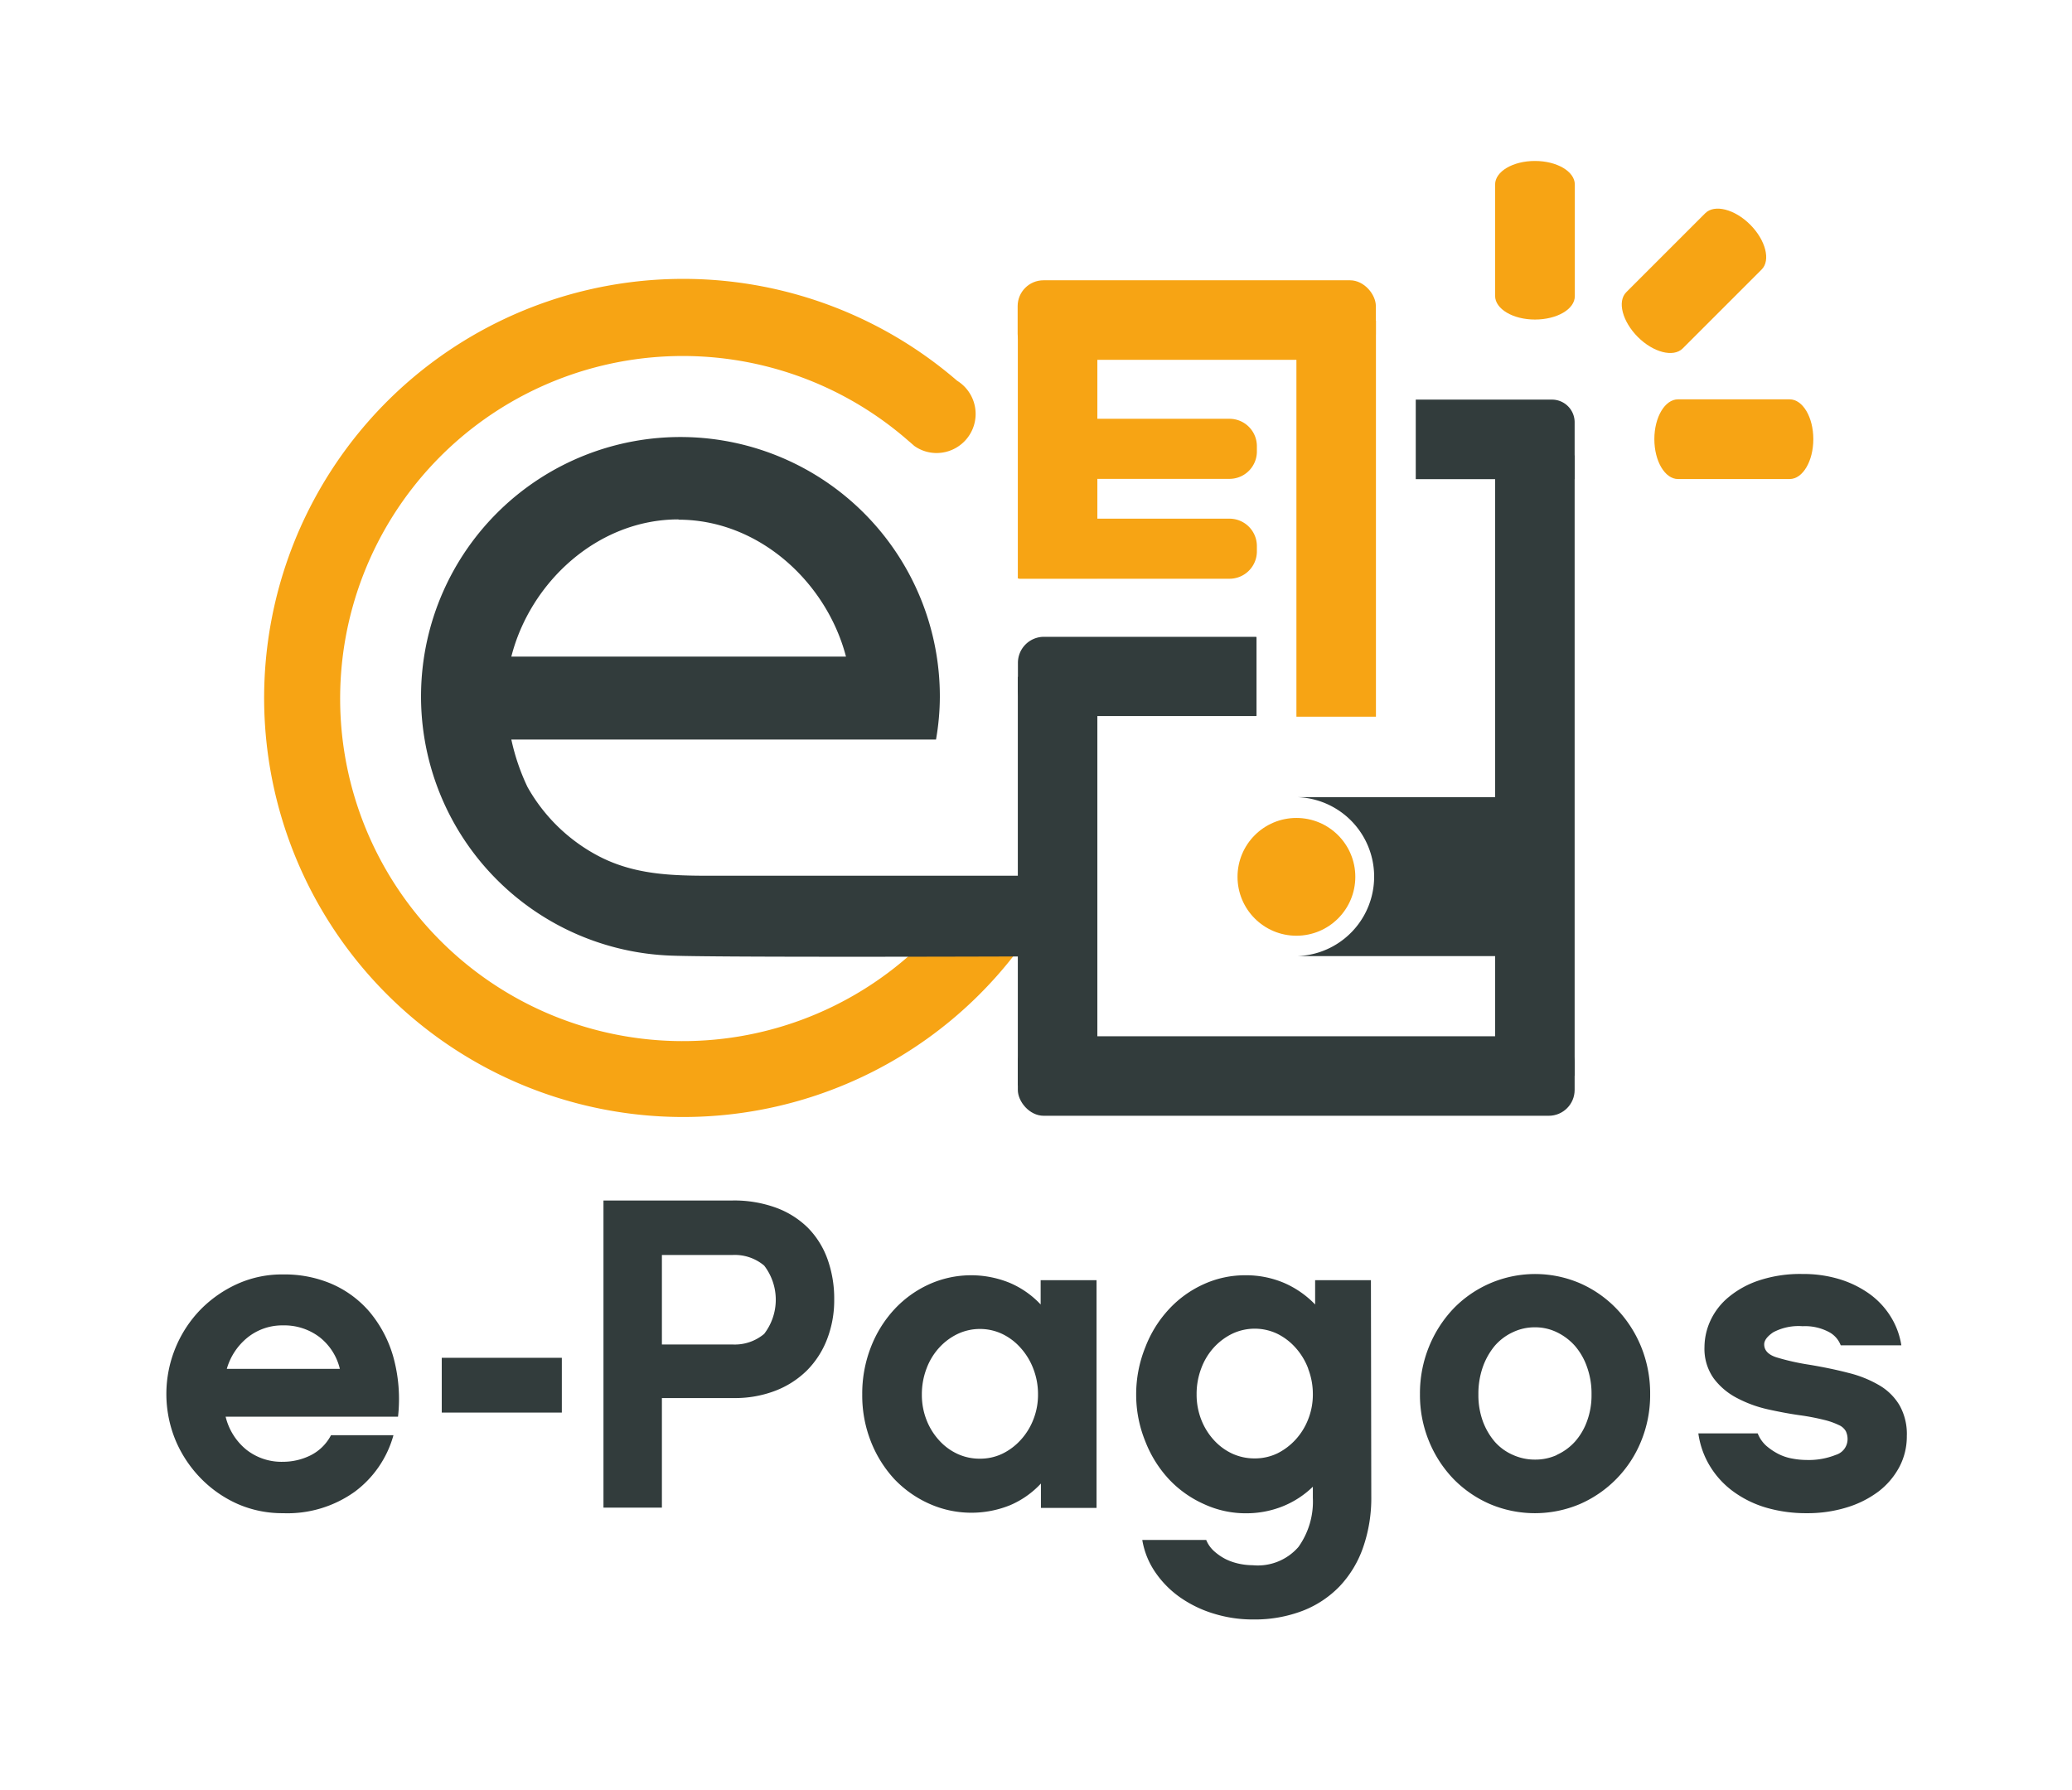 <svg xmlns="http://www.w3.org/2000/svg" viewBox="0 0 226.92 196.07"><defs><style>.cls-1{fill:#f7a414;}.cls-2{fill:none;}.cls-3{fill:#323c3c;}</style></defs><g id="VectorN"><rect class="cls-1" x="111.47" y="35.13" width="8.71" height="28.23" transform="translate(231.65 98.49) rotate(180)"/><path class="cls-1" d="M100.06,104.23a37.52,37.52,0,1,1-.52-55.9l.11.09.48.42v0a4.2,4.2,0,0,0,2.44.78,4.28,4.28,0,0,0,2.25-7.92h0a45.9,45.9,0,1,0,6.52,62.56Z"/><path class="cls-1" d="M168.1,35c-2.41,0-4.36-1.16-4.36-2.59V20.21c0-1.43,1.95-2.58,4.36-2.58s4.37,1.15,4.37,2.58V32.44C172.47,33.87,170.51,35,168.1,35Z"/><path class="cls-1" d="M181.18,48.1c0-2.41,1.16-4.36,2.59-4.36H196c1.43,0,2.59,1.95,2.59,4.36s-1.16,4.37-2.59,4.37H183.77C182.34,52.47,181.18,50.51,181.18,48.1Z"/><path class="cls-1" d="M179.37,36.91c-1.7-1.71-2.27-3.91-1.26-4.91l8.65-8.65c1-1,3.21-.45,4.91,1.25s2.27,3.91,1.26,4.92l-8.65,8.65C183.27,39.17,181.07,38.61,179.37,36.91Z"/><rect class="cls-1" x="141.98" y="35.13" width="8.71" height="43.37" transform="translate(292.67 113.63) rotate(180)"/><rect class="cls-1" x="111.45" y="30.7" width="39.23" height="8.71" rx="2.83"/><path class="cls-1" d="M114.55,56.8h23.06a0,0,0,0,1,0,0v6.58a0,0,0,0,1,0,0H114.55a3,3,0,0,1-3-3v-.66A3,3,0,0,1,114.55,56.8Z" transform="translate(249.2 120.19) rotate(180)"/><path class="cls-1" d="M114.54,45.87h23.06a0,0,0,0,1,0,0v6.58a0,0,0,0,1,0,0H114.54a3,3,0,0,1-3-3v-.66A3,3,0,0,1,114.54,45.87Z" transform="translate(249.19 98.32) rotate(180)"/><circle class="cls-1" cx="141.98" cy="96.04" r="6.45"/><rect class="cls-2" x="0.28" y="0.29" width="226.74" height="195.82"/><path class="cls-3" d="M24.71,155.17A6.67,6.67,0,0,0,27,158.8a6.21,6.21,0,0,0,4,1.31,6.8,6.8,0,0,0,3-.7,5.1,5.1,0,0,0,2.25-2.21h6.84a11.53,11.53,0,0,1-4.24,6.19A12.67,12.67,0,0,1,31,165.74a12.19,12.19,0,0,1-4.95-1A13,13,0,0,1,22,161.93a13.4,13.4,0,0,1-2.76-4.14,13.29,13.29,0,0,1,0-10.21A13.24,13.24,0,0,1,22,143.4a13.38,13.38,0,0,1,4.08-2.81,11.88,11.88,0,0,1,4.95-1,13.07,13.07,0,0,1,5.21,1,11.45,11.45,0,0,1,4.2,3.06,13.32,13.32,0,0,1,2.62,4.92,17.33,17.33,0,0,1,.53,6.6Zm12.51-5.24A6.25,6.25,0,0,0,35,146.46a6.37,6.37,0,0,0-4-1.29,6.06,6.06,0,0,0-3.84,1.29,6.81,6.81,0,0,0-2.32,3.47Z"/><path class="cls-3" d="M48.38,148.72H61.53v6H48.38Z"/><path class="cls-3" d="M90.58,146.68a9.86,9.86,0,0,1-2.2,3.42,10.06,10.06,0,0,1-3.47,2.23,12.31,12.31,0,0,1-4.51.8H72.49v12h-6.4V131.49H80.25a13.37,13.37,0,0,1,4.71.78,9.73,9.73,0,0,1,3.49,2.18,9.42,9.42,0,0,1,2.16,3.42,12.78,12.78,0,0,1,.75,4.49A11.76,11.76,0,0,1,90.58,146.68Zm-18.09-9.22v9.8H80.2a5,5,0,0,0,3.49-1.16,6.14,6.14,0,0,0,0-7.48,5,5,0,0,0-3.49-1.16Z"/><path class="cls-3" d="M120.09,165.16H114v-2.67a9.89,9.89,0,0,1-3.39,2.38,11.3,11.3,0,0,1-8.85-.17A12.06,12.06,0,0,1,97.94,162a13.17,13.17,0,0,1-2.57-4.13,13.74,13.74,0,0,1-.94-5.14,14,14,0,0,1,.94-5.16,13,13,0,0,1,2.57-4.15,11.91,11.91,0,0,1,3.79-2.74,11.18,11.18,0,0,1,8.85-.17,10,10,0,0,1,3.39,2.37v-2.66h6.12Zm-6.92-15.23a7.24,7.24,0,0,0-1.38-2.28,6.37,6.37,0,0,0-2-1.53,5.73,5.73,0,0,0-4.94,0,6.58,6.58,0,0,0-2,1.5,7,7,0,0,0-1.38,2.28,7.9,7.9,0,0,0-.51,2.84,7.52,7.52,0,0,0,.51,2.79,7.11,7.11,0,0,0,1.38,2.23,6.22,6.22,0,0,0,2,1.48,5.77,5.77,0,0,0,2.47.53,5.65,5.65,0,0,0,2.47-.55,6.61,6.61,0,0,0,2-1.51,7.11,7.11,0,0,0,1.38-2.23,7.33,7.33,0,0,0,.51-2.74A7.66,7.66,0,0,0,113.17,149.93Z"/><path class="cls-3" d="M150.18,163.9a16.41,16.41,0,0,1-.9,5.6,11.81,11.81,0,0,1-2.57,4.25,11.27,11.27,0,0,1-4.07,2.69,14.69,14.69,0,0,1-5.41.94,14.37,14.37,0,0,1-4.27-.63A13,13,0,0,1,129.3,175a10.81,10.81,0,0,1-2.74-2.74,8.75,8.75,0,0,1-1.46-3.59h7a3.32,3.32,0,0,0,.9,1.26,5.9,5.9,0,0,0,1.31.88,6.41,6.41,0,0,0,1.46.48,7.32,7.32,0,0,0,1.43.15,5.89,5.89,0,0,0,5-2,8.56,8.56,0,0,0,1.58-5.38v-1.22a10.17,10.17,0,0,1-3.33,2.16,10.73,10.73,0,0,1-4,.75,10.87,10.87,0,0,1-4.58-1A11.91,11.91,0,0,1,128,162a13,13,0,0,1-2.57-4.13,13.55,13.55,0,0,1-1-5.14,13.76,13.76,0,0,1,1-5.16,12.87,12.87,0,0,1,2.57-4.15,11.76,11.76,0,0,1,3.78-2.74,10.88,10.88,0,0,1,4.58-1,10.63,10.63,0,0,1,4.25.83,10.52,10.52,0,0,1,3.42,2.37v-2.66h6.11Zm-6.91-14a7.24,7.24,0,0,0-1.38-2.28,6.59,6.59,0,0,0-2-1.53,5.75,5.75,0,0,0-4.95,0,6.7,6.7,0,0,0-2,1.5,7,7,0,0,0-1.38,2.28,7.9,7.9,0,0,0-.51,2.84,7.52,7.52,0,0,0,.51,2.79,7.11,7.11,0,0,0,1.38,2.23,6.32,6.32,0,0,0,2,1.48,5.81,5.81,0,0,0,2.47.53,5.69,5.69,0,0,0,2.48-.55,6.85,6.85,0,0,0,2-1.51,7.11,7.11,0,0,0,1.38-2.23,7.33,7.33,0,0,0,.51-2.74A7.66,7.66,0,0,0,143.27,149.93Z"/><path class="cls-3" d="M173,140.54a12.49,12.49,0,0,1,4,2.77,13.2,13.2,0,0,1,2.72,4.17,13.54,13.54,0,0,1,1,5.21,13.33,13.33,0,0,1-1,5.19,12.71,12.71,0,0,1-6.72,6.87,12.62,12.62,0,0,1-9.8,0,12.57,12.57,0,0,1-4-2.74,13.11,13.11,0,0,1-2.69-4.13,13.33,13.33,0,0,1-1-5.19,13.54,13.54,0,0,1,1-5.21,13.3,13.3,0,0,1,2.69-4.17A12.45,12.45,0,0,1,173,140.54Zm-2.52,18.82a6,6,0,0,0,2-1.45,6.86,6.86,0,0,0,1.33-2.26,8.15,8.15,0,0,0,.49-2.91,8.59,8.59,0,0,0-.49-3,7.09,7.09,0,0,0-1.33-2.33,6.3,6.3,0,0,0-2-1.5,5.41,5.41,0,0,0-2.38-.53,5.53,5.53,0,0,0-2.4.53,5.9,5.9,0,0,0-2,1.5,7.63,7.63,0,0,0-1.31,2.33,8.84,8.84,0,0,0-.48,3,8.38,8.38,0,0,0,.48,2.91,7.37,7.37,0,0,0,1.31,2.26,5.64,5.64,0,0,0,2,1.45,5.81,5.81,0,0,0,2.4.51A5.69,5.69,0,0,0,170.52,159.36Z"/><path class="cls-3" d="M208,160.7a8.29,8.29,0,0,1-2.28,2.67,11.19,11.19,0,0,1-3.47,1.74,14.6,14.6,0,0,1-4.39.63,15.57,15.57,0,0,1-4.41-.6,11.66,11.66,0,0,1-3.59-1.75,9.63,9.63,0,0,1-2.55-2.74A9.29,9.29,0,0,1,186,157h6.5a3.6,3.6,0,0,0,.94,1.36,6.83,6.83,0,0,0,1.34.9,5.43,5.43,0,0,0,1.52.5,8.42,8.42,0,0,0,1.53.15,8,8,0,0,0,3.23-.56,1.8,1.8,0,0,0,1.28-1.67,2,2,0,0,0-.19-.92,1.62,1.62,0,0,0-.78-.68,8,8,0,0,0-1.6-.56,24.72,24.72,0,0,0-2.67-.51c-1.13-.16-2.3-.38-3.51-.65a13.53,13.53,0,0,1-3.37-1.24,7.46,7.46,0,0,1-2.55-2.16,5.59,5.59,0,0,1-1-3.42,7,7,0,0,1,.66-2.91,7.32,7.32,0,0,1,2-2.57,10.25,10.25,0,0,1,3.33-1.82,14.32,14.32,0,0,1,4.73-.7,13.66,13.66,0,0,1,4,.55,11.34,11.34,0,0,1,3.28,1.58,8.77,8.77,0,0,1,2.35,2.47,8.38,8.38,0,0,1,1.21,3.21h-6.64a2.75,2.75,0,0,0-1.34-1.48,5.56,5.56,0,0,0-2.83-.61,5.92,5.92,0,0,0-3.21.66c-.64.43-1,.88-1,1.33,0,.65.44,1.12,1.31,1.41a25.88,25.88,0,0,0,3.64.82c1.56.26,3,.56,4.3.9a12.55,12.55,0,0,1,3.37,1.36,6.21,6.21,0,0,1,2.2,2.18,6.4,6.4,0,0,1,.8,3.37A7.15,7.15,0,0,1,208,160.7Z"/><rect class="cls-3" x="111.47" y="74.13" width="8.71" height="44.76"/><path class="cls-3" d="M117.5,95.92H77.8c-4.31,0-8.36-.12-12.26-2.16a19.11,19.11,0,0,1-7.77-7.56A23.67,23.67,0,0,1,56,81h46.51a27.56,27.56,0,0,0,.42-4.66,28.41,28.41,0,1,0-29.4,28.33c6.26.23,44.09.07,44.09.07Zm-43.2-39c8.83,0,16.23,6.87,18.35,15H56C58.07,63.76,65.47,56.89,74.3,56.89Z"/><rect class="cls-3" x="163.74" y="49.87" width="8.71" height="67.95" transform="translate(336.19 167.7) rotate(180)"/><path class="cls-3" d="M161.88,39.43h6.23a0,0,0,0,1,0,0v17.4a0,0,0,0,1,0,0H159.4a0,0,0,0,1,0,0V41.91A2.48,2.48,0,0,1,161.88,39.43Z" transform="translate(211.88 -115.63) rotate(90)"/><rect class="cls-3" x="111.47" y="113.5" width="60.98" height="8.71" rx="2.83"/><path class="cls-3" d="M137.54,78.43H114.32a2.85,2.85,0,0,1-2.84-2.84v-3a2.85,2.85,0,0,1,2.84-2.84h23.22a.07.07,0,0,1,.07.07v8.58A.07.07,0,0,1,137.54,78.43Z"/><path class="cls-3" d="M142,87.31v0a8.71,8.71,0,0,1,.14,17.41h26V87.31Z"/></g></svg>